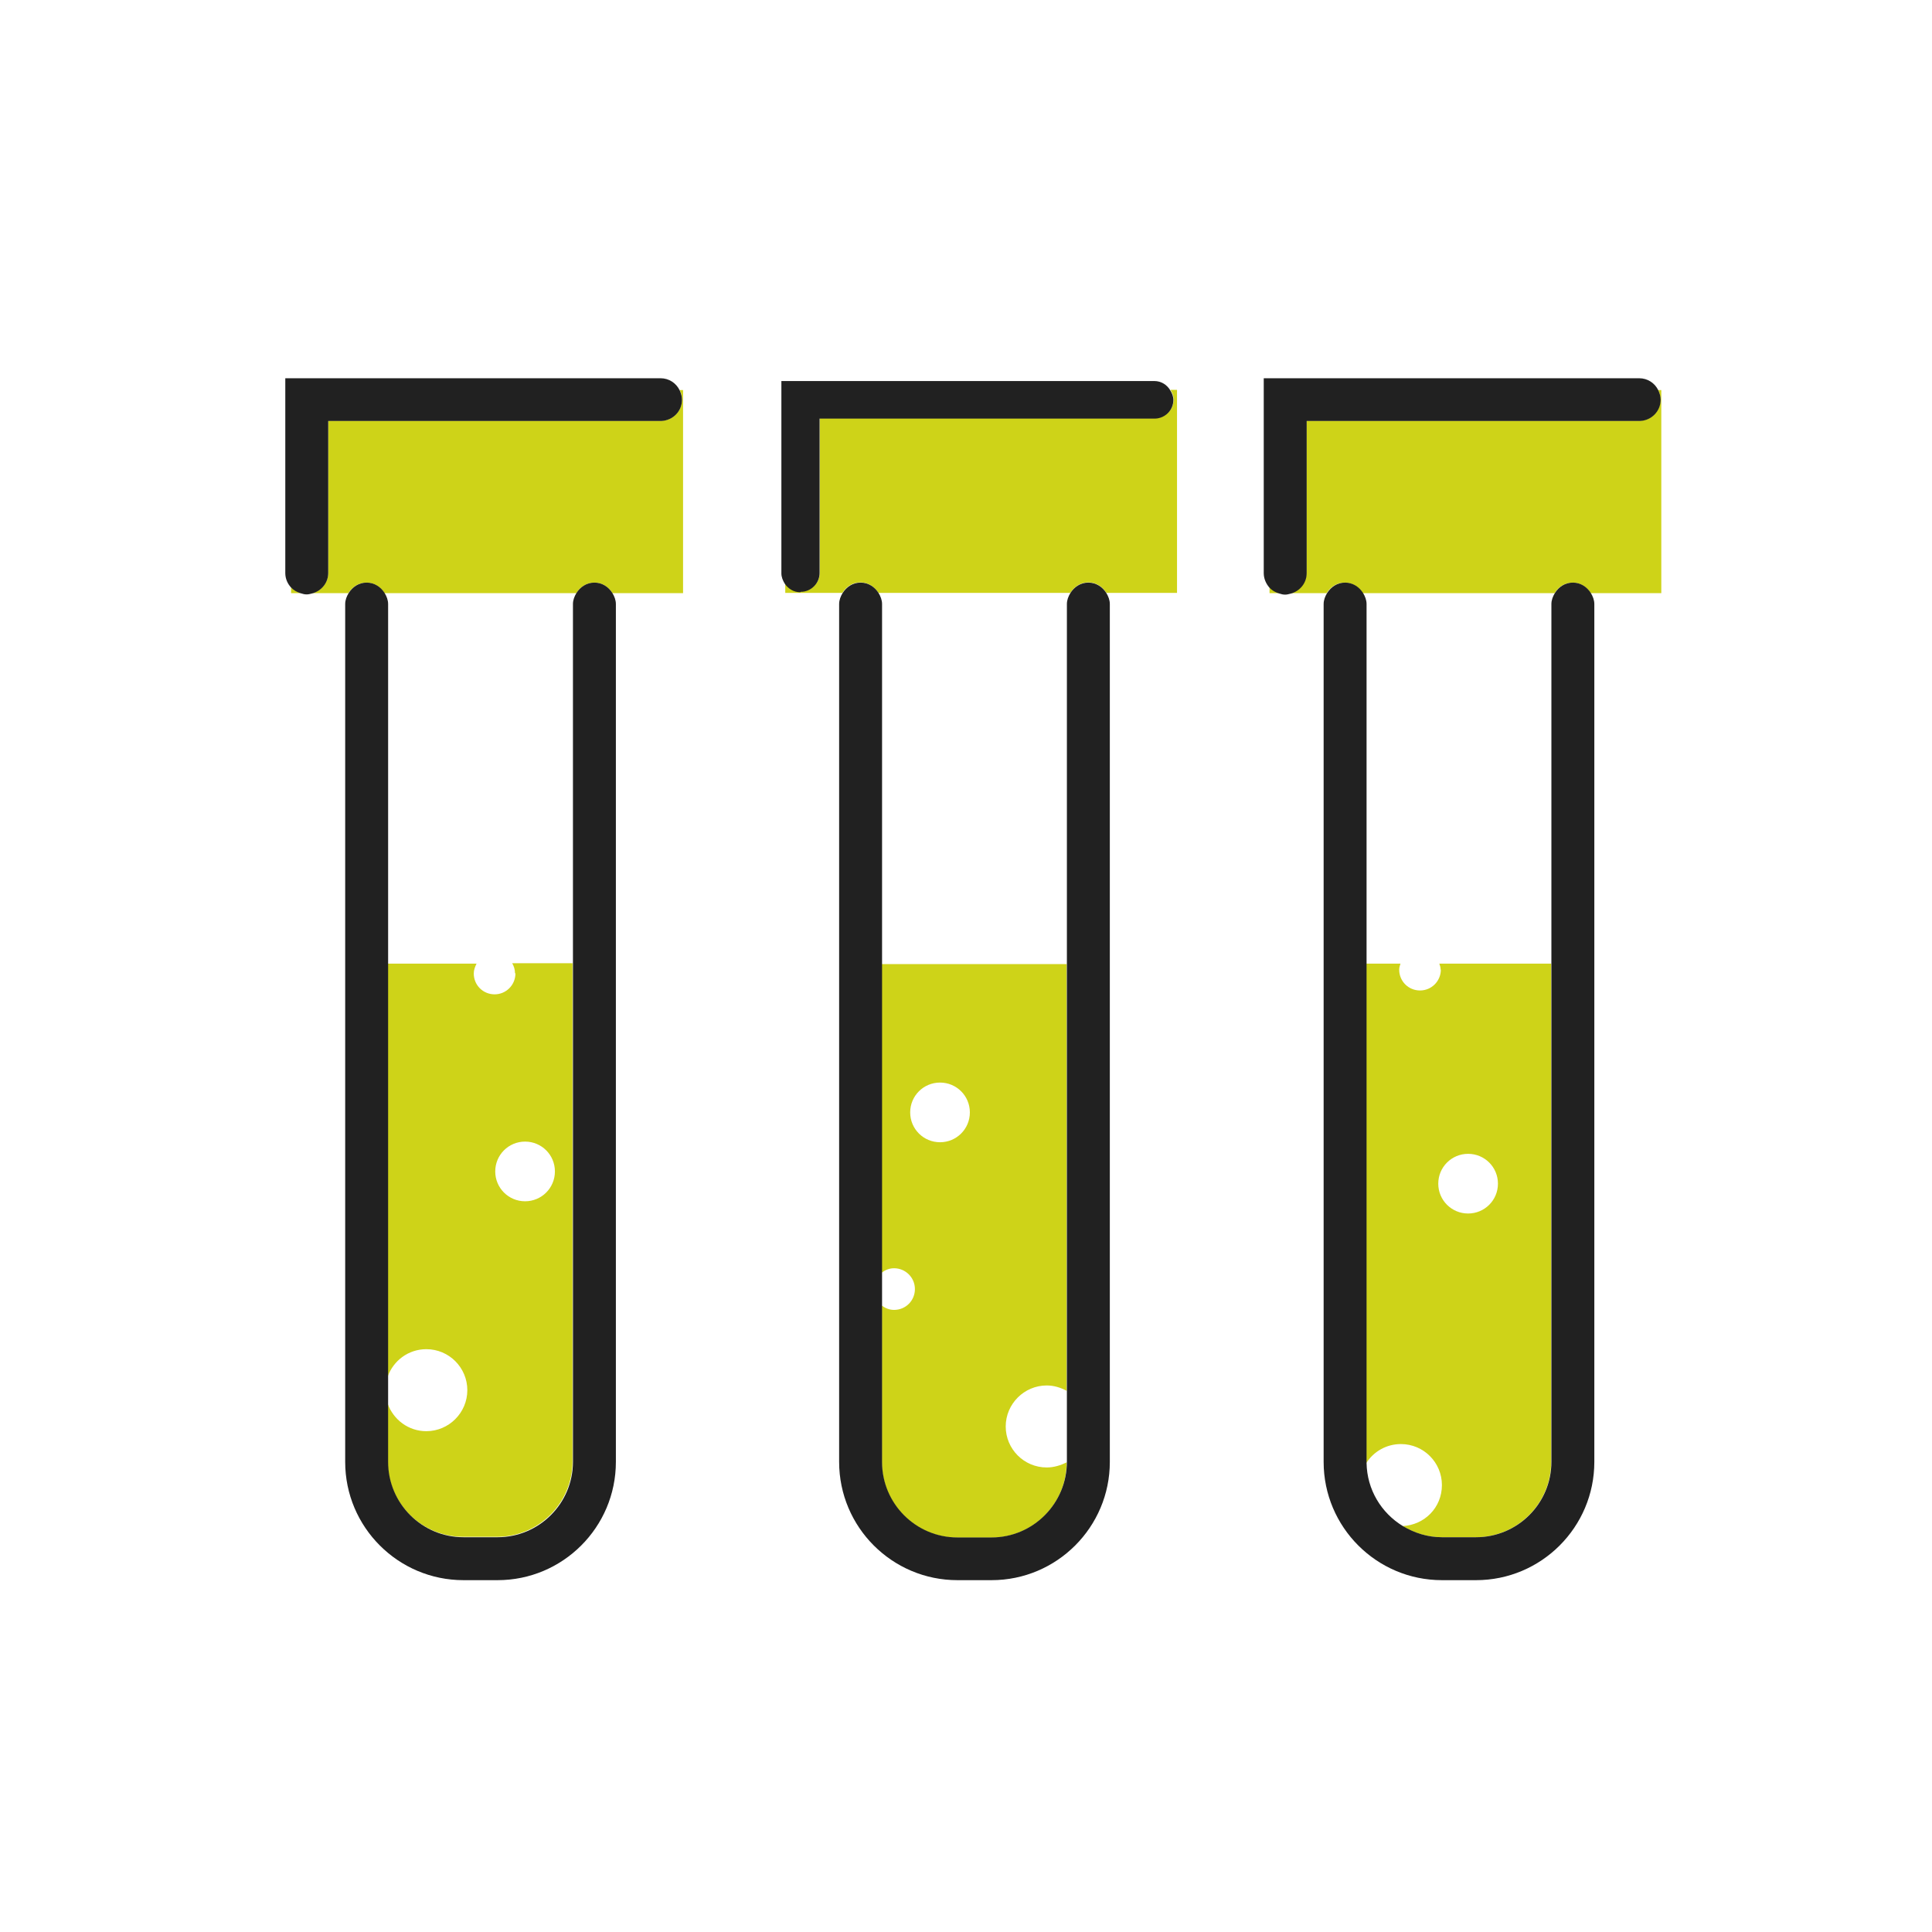 <?xml version="1.0" encoding="UTF-8"?><svg id="Layer_1" xmlns="http://www.w3.org/2000/svg" viewBox="0 0 90 90"><defs><style>.cls-1{fill:none;}.cls-2{fill:#ced318;}.cls-3{fill:#212121;}</style></defs><path class="cls-1" d="m46.86,66.43c0,1.06.86,1.91,1.91,1.91.34,0,.65-.1.93-.25v-3.33c-.28-.16-.59-.25-.93-.25-1.06,0-1.91.86-1.91,1.91Z"/><path class="cls-1" d="m41.08,44.89h8.62v-16.75c0-.19.07-.36.16-.51h-8.94c.09.15.16.32.16.51v16.75Z"/><path class="cls-1" d="m43.79,53.2c.77,0,1.39-.62,1.39-1.39s-.62-1.39-1.39-1.39-1.39.62-1.39,1.39.62,1.39,1.39,1.39Z"/><path class="cls-1" d="m42.61,60.04c0-.53-.43-.97-.97-.97-.22,0-.41.08-.57.2v1.53c.16.12.35.2.57.2.53,0,.97-.43.97-.97Z"/><path class="cls-1" d="m19.86,66.69c1.06,0,1.91-.86,1.91-1.91s-.86-1.91-1.91-1.91c-.83,0-1.53.53-1.8,1.28v1.28c.26.74.96,1.28,1.8,1.28Z"/><path class="cls-1" d="m18.07,44.89h4.14c-.08.14-.13.29-.13.46,0,.53.43.97.97.97s.97-.43.97-.97c0-.17-.06-.32-.13-.46h2.81v-16.75c0-.19.07-.36.16-.51h-8.94c.09.15.16.32.16.51v16.75Z"/><circle class="cls-1" cx="24.46" cy="54.58" r="1.39"/><path class="cls-1" d="m67.18,69.19c0-1.06-.86-1.91-1.91-1.91-.68,0-1.27.35-1.61.88.02,1.25.69,2.33,1.69,2.94,1.02-.05,1.83-.88,1.83-1.91Z"/><path class="cls-1" d="m68.38,56.52c.77,0,1.39-.62,1.39-1.39s-.62-1.39-1.39-1.39-1.39.62-1.39,1.39.62,1.39,1.39,1.39Z"/><path class="cls-1" d="m63.65,44.89h1.59c-.03.09-.06.18-.06.28,0,.53.43.97.97.97s.97-.43.97-.97c0-.1-.03-.19-.06-.28h5.21v-16.75c0-.19.07-.36.16-.51h-8.94c.09.15.16.32.16.51v16.75Z"/><path class="cls-2" d="m77.24,18.17c.07.13.11.28.11.44,0,.54-.42.97-.96.99-.02,0-.03,0-.04,0h-15.49v7.08c0,.46-.31.83-.73.95h1.67c.18-.29.48-.49.84-.49s.66.2.84.49h8.94c.18-.29.48-.49.84-.49s.66.2.84.49h3.29v-9.46h-.16Z"/><path class="cls-2" d="m59.14,27.36v.27h.46c-.18-.05-.34-.14-.46-.27Z"/><path class="cls-3" d="m60.87,26.69v-7.08h15.49s.03,0,.04,0c.53-.02.96-.45.96-.99,0-.16-.05-.31-.11-.44-.16-.33-.49-.56-.89-.56h-17.49v9.08c0,.26.11.5.27.68.12.13.28.22.46.27.09.03.17.05.27.05s.18-.03.27-.05c.42-.12.73-.49.73-.95Z"/><path class="cls-2" d="m67.12,45.17c0,.53-.43.97-.97.97s-.97-.43-.97-.97c0-.1.03-.19.06-.28h-1.59v23.21s0,.04,0,.05c.34-.53.93-.88,1.61-.88,1.06,0,1.91.86,1.91,1.91s-.81,1.86-1.83,1.91c.53.32,1.15.52,1.82.52h1.59c1.94,0,3.51-1.58,3.51-3.51v-23.21h-5.21c.03.09.06.18.06.28Zm1.27,8.58c.77,0,1.39.62,1.39,1.39s-.62,1.39-1.39,1.39-1.39-.62-1.39-1.39.62-1.39,1.39-1.39Z"/><path class="cls-3" d="m73.27,27.14c-.36,0-.66.2-.84.49-.09.15-.16.32-.16.51v39.96c0,1.94-1.58,3.51-3.51,3.51h-1.59c-.67,0-1.28-.2-1.82-.52-1-.61-1.67-1.69-1.69-2.94,0-.02,0-.04,0-.05V28.14c0-.19-.07-.36-.16-.51-.18-.29-.48-.49-.84-.49s-.66.2-.84.49c-.09.15-.16.32-.16.51v39.96c0,3.04,2.47,5.51,5.51,5.51h1.59c3.04,0,5.51-2.47,5.51-5.51V28.14c0-.19-.07-.36-.16-.51-.18-.29-.48-.49-.84-.49Z"/><path class="cls-2" d="m54.53,18.17c.08.13.14.28.14.44,0,.47-.37.85-.84.87-.02,0-.03,0-.04,0h-15.6v7.19c0,.49-.4.88-.88.88-.31,0-.57-.17-.73-.41v.48h2.66c.18-.29.48-.49.84-.49s.66.2.84.49h8.94c.18-.29.48-.49.84-.49s.66.2.84.49h3.29v-9.46h-.3Z"/><path class="cls-3" d="m37.3,27.57c.49,0,.88-.4.88-.88v-7.19h15.6s.03,0,.04,0c.47-.02.84-.4.84-.87,0-.16-.06-.31-.14-.44-.15-.26-.42-.44-.75-.44h-17.37v8.96c0,.18.07.33.15.47.16.24.42.41.73.41Z"/><path class="cls-2" d="m41.08,59.28c.16-.12.35-.2.57-.2.53,0,.97.43.97.97s-.43.97-.97.97c-.22,0-.41-.08-.57-.2v7.3c0,1.94,1.58,3.51,3.51,3.51h1.59c1.94,0,3.51-1.58,3.51-3.51h0c-.28.14-.59.24-.93.24-1.06,0-1.91-.86-1.91-1.91s.86-1.91,1.91-1.91c.34,0,.65.1.93.25v-19.88h-8.62v14.39Zm2.71-8.85c.77,0,1.39.62,1.39,1.39s-.62,1.39-1.39,1.39-1.39-.62-1.39-1.39.62-1.39,1.39-1.39Z"/><path class="cls-3" d="m50.7,27.14c-.36,0-.66.2-.84.49-.09.15-.16.32-.16.51v39.95h0c0,1.95-1.58,3.53-3.51,3.53h-1.59c-1.94,0-3.51-1.58-3.51-3.51V28.14c0-.19-.07-.36-.16-.51-.18-.29-.48-.49-.84-.49s-.66.2-.84.49c-.09.15-.16.32-.16.51v39.96c0,3.04,2.47,5.51,5.51,5.51h1.59c3.04,0,5.51-2.47,5.51-5.51V28.14c0-.19-.07-.36-.16-.51-.18-.29-.48-.49-.84-.49Z"/><path class="cls-2" d="m13.56,27.36v.27h.46c-.18-.05-.34-.14-.46-.27Z"/><path class="cls-2" d="m31.66,18.17c.07.13.11.28.11.44,0,.54-.42.97-.95.99-.02,0-.03,0-.05,0h-15.48v7.08c0,.46-.31.83-.73.95h1.67c.18-.29.48-.49.84-.49s.66.2.84.49h8.94c.18-.29.48-.49.84-.49s.66.2.84.49h3.29v-9.46h-.16Z"/><path class="cls-3" d="m15.29,26.69v-7.08h15.48s.03,0,.05,0c.53-.03.95-.45.95-.99,0-.16-.05-.31-.11-.44-.16-.33-.49-.56-.89-.56H13.29v9.08c0,.26.11.5.27.67.12.13.28.22.46.27.09.03.17.05.27.05s.18-.03.27-.05c.42-.12.73-.49.73-.95Z"/><path class="cls-2" d="m24.01,45.35c0,.53-.43.97-.97.97s-.97-.43-.97-.97c0-.17.06-.32.13-.46h-4.14v19.24c.26-.74.96-1.28,1.8-1.28,1.06,0,1.91.86,1.91,1.91s-.86,1.91-1.91,1.91c-.83,0-1.53-.53-1.8-1.28v2.69c0,1.94,1.58,3.51,3.51,3.51h1.59c1.94,0,3.51-1.58,3.51-3.51v-23.21h-2.81c.08.14.13.29.13.46Zm1.84,9.22c0,.77-.62,1.39-1.39,1.39s-1.39-.62-1.39-1.39.62-1.39,1.39-1.39,1.39.62,1.39,1.39Z"/><path class="cls-3" d="m27.69,27.14c-.36,0-.66.2-.84.49-.09.15-.16.32-.16.51v39.96c0,1.94-1.58,3.51-3.51,3.51h-1.59c-1.94,0-3.51-1.58-3.51-3.51V28.14c0-.19-.07-.36-.16-.51-.18-.29-.48-.49-.84-.49s-.66.2-.84.49c-.09.15-.16.32-.16.51v39.96c0,3.04,2.47,5.51,5.51,5.51h1.59c3.04,0,5.51-2.47,5.51-5.51V28.14c0-.19-.07-.36-.16-.51-.18-.29-.48-.49-.84-.49Z"/></svg>